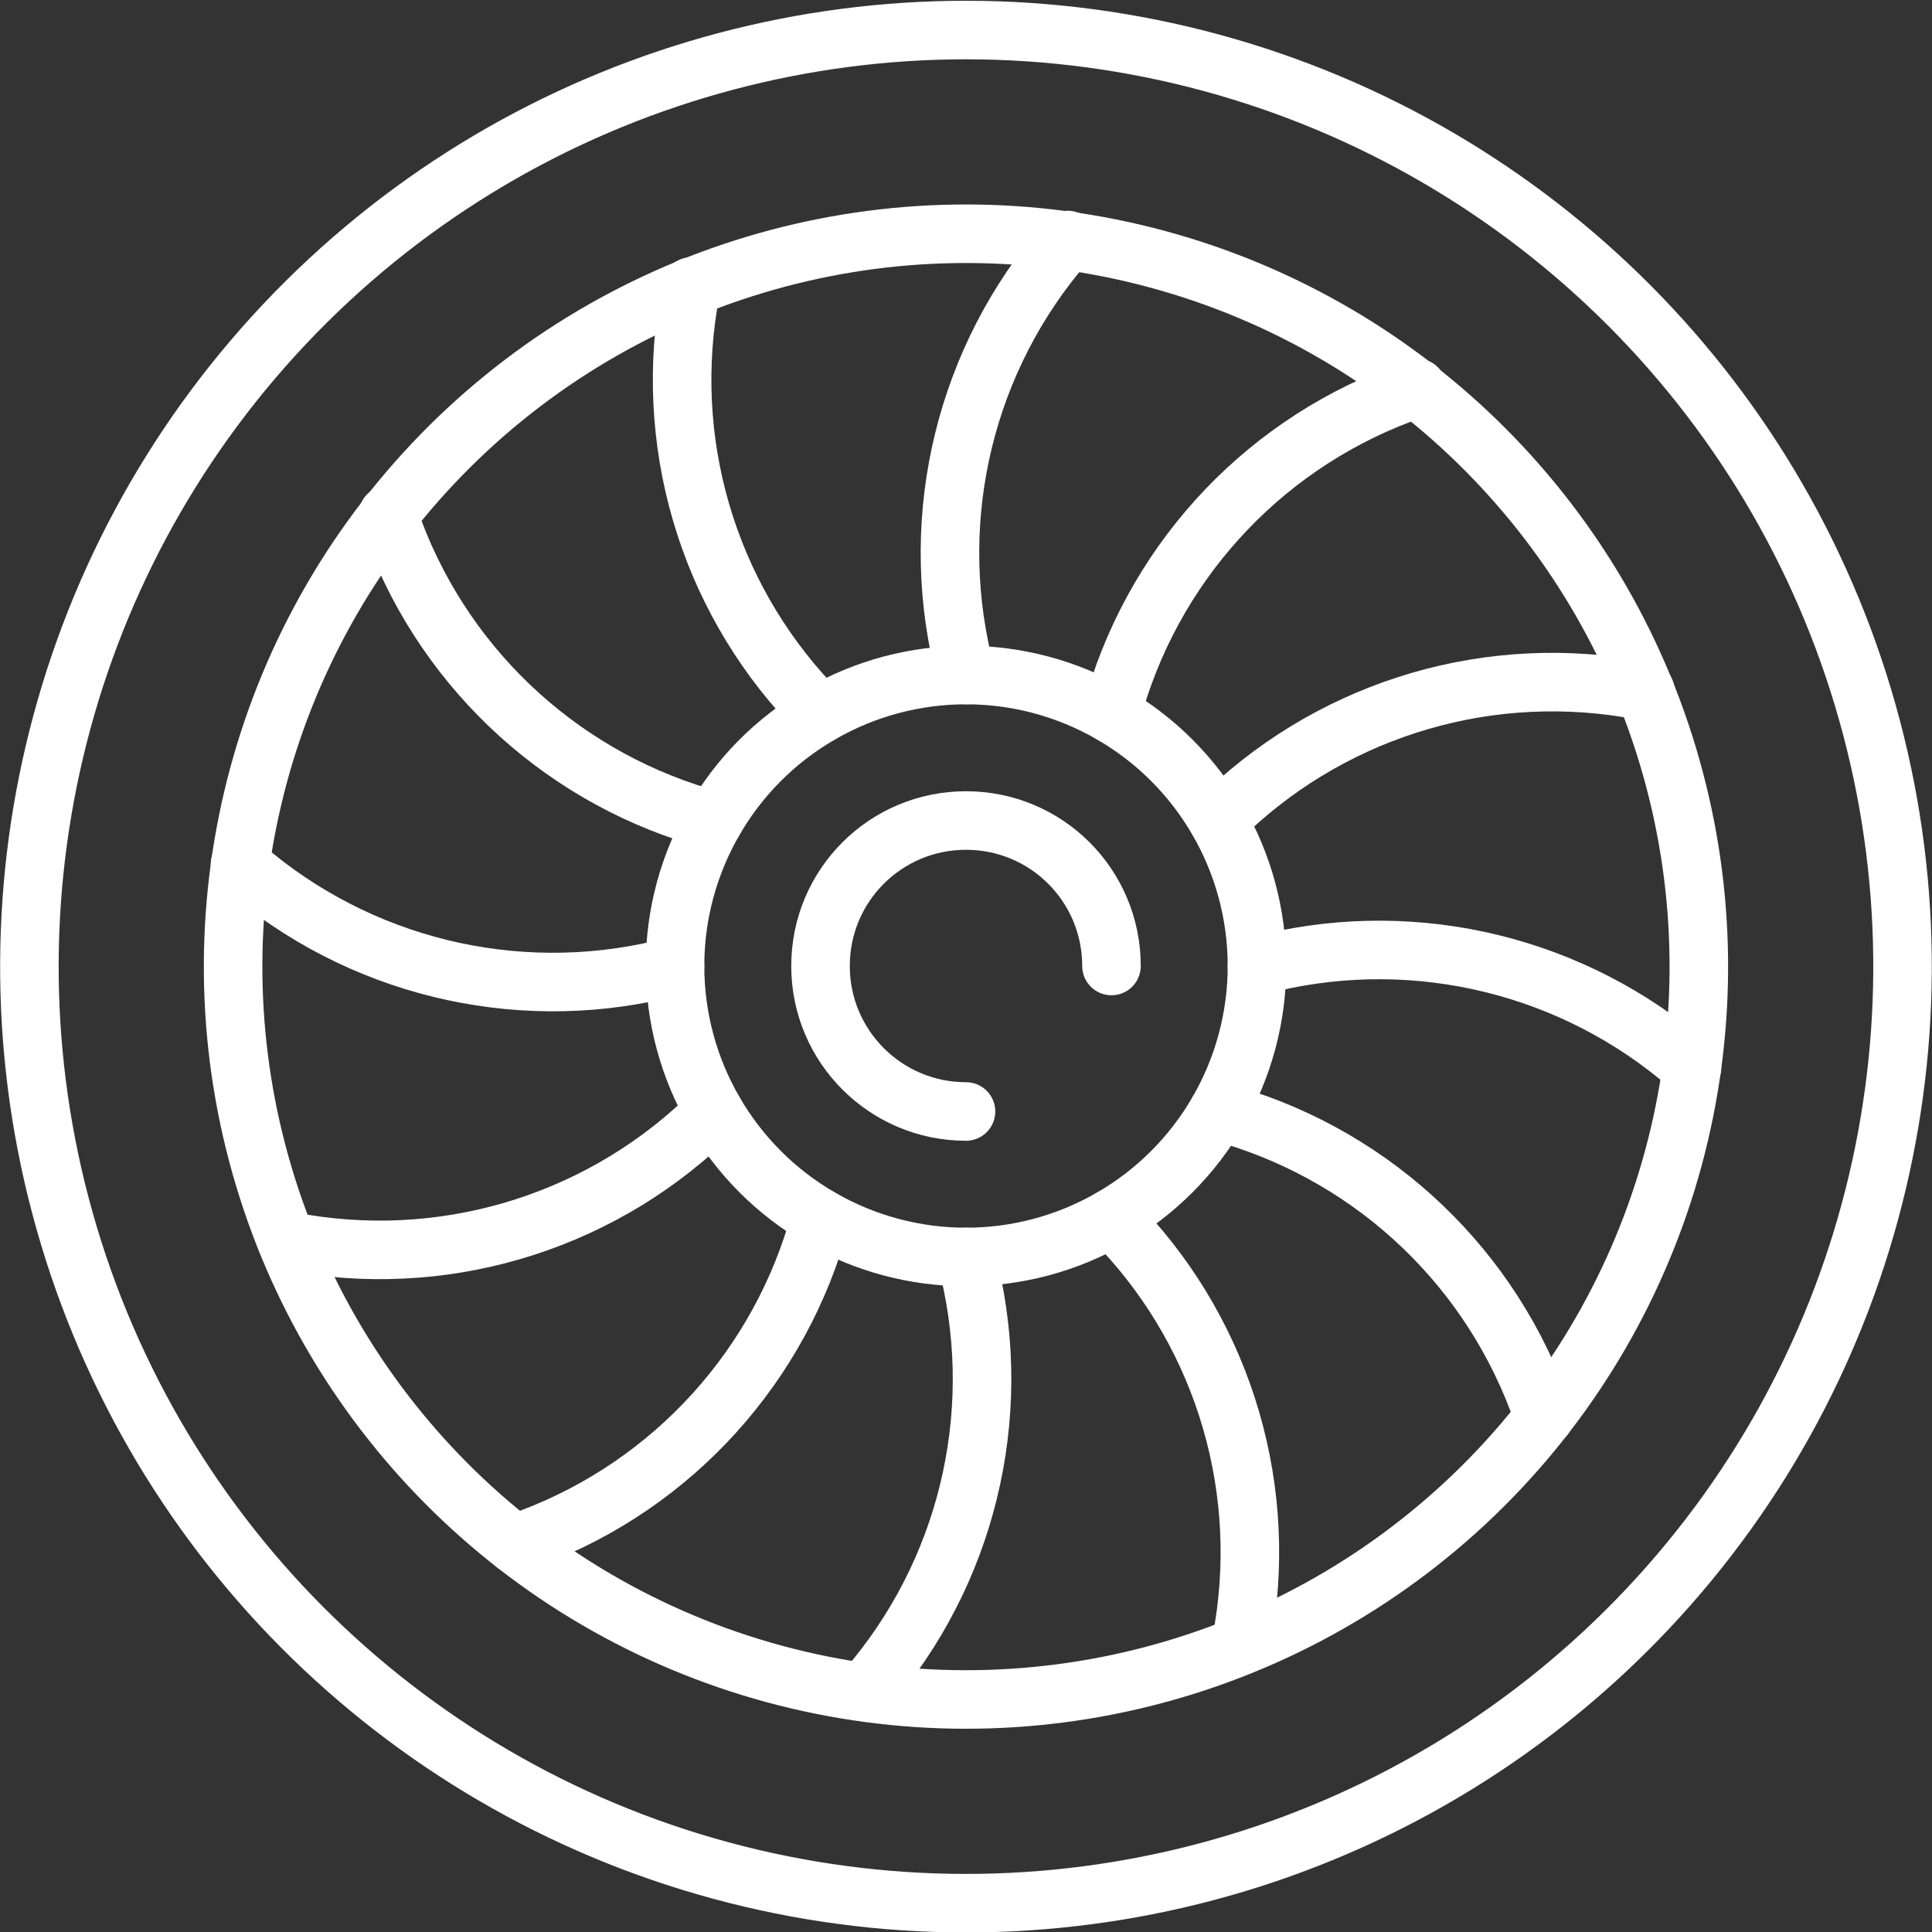 <svg viewBox="0 0 66 66" xmlns="http://www.w3.org/2000/svg"><rect x="0" y="0" width="66" height="66" fill="#333333" stroke="none"/><g fill="none" stroke="#fff" stroke-linecap="round" stroke-linejoin="round" stroke-width="2"><circle cx="33" cy="33" r="32" transform="matrix(.23 -.973 .973 .23 -6.7 57.54)"/><circle cx="33" cy="33" r="25.04" transform="matrix(.23 -.973 .973 .23 -6.7 57.54)"/><circle cx="33" cy="33" r="9.94"/><path d="m33 37.97c-2.74 0-4.97-2.22-4.97-4.97s2.22-4.97 4.97-4.97 4.97 2.22 4.97 4.97"/><path d="m33 23.06c-1.34-5.01-.19-10.37 3.09-14.39l.39-.47"/><path d="m37.97 24.39c1.34-5.01 5.01-9.08 9.87-10.92l.57-.22"/><path d="m41.61 28.03c3.67-3.67 8.88-5.35 14-4.52l.6.1"/><path d="m42.94 33c5.01-1.34 10.37-.19 14.39 3.09l.47.39"/><path d="m41.61 37.97c5.01 1.34 9.08 5.01 10.92 9.87l.22.57"/><path d="m37.97 41.61c3.67 3.67 5.35 8.88 4.52 14l-.1.6"/><path d="m33 42.94c1.34 5.01.19 10.37-3.09 14.39l-.39.47"/><path d="m28.03 41.61c-1.34 5.01-5.01 9.08-9.87 10.92l-.57.22"/><path d="m24.39 37.97c-3.67 3.67-8.88 5.35-14 4.52l-.6-.1"/><path d="m23.06 33c-5.01 1.34-10.37.19-14.39-3.09l-.47-.39"/><path d="m24.39 28.03c-5.01-1.34-9.08-5.01-10.92-9.87l-.22-.57"/><path d="m28.03 24.39c-3.67-3.67-5.35-8.88-4.52-14l.1-.6"/></g></svg>